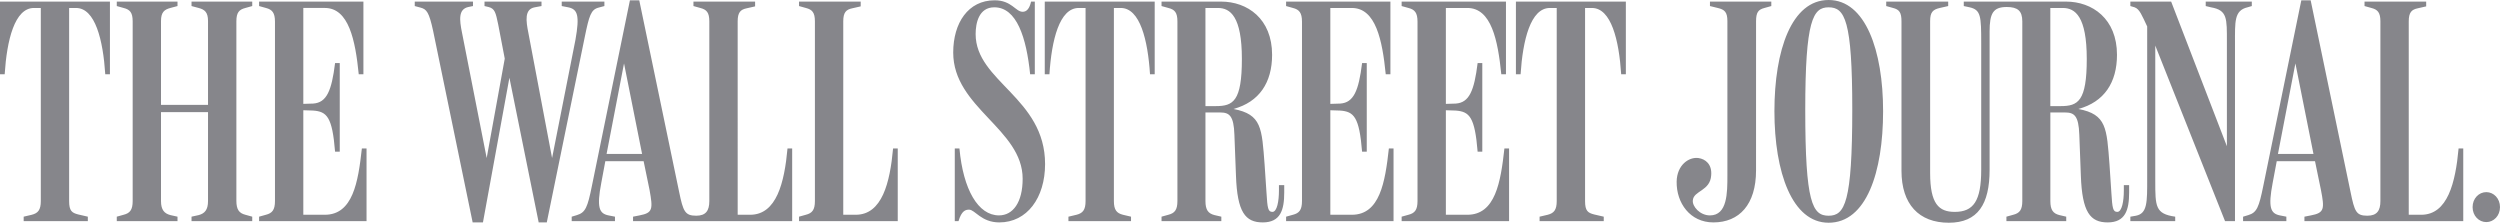 <svg viewBox="0 0 171.307 15.262" height="15.262" width="171.307" version="1.1" fill="none" xmlns:xlink="http://www.w3.org/1999/xlink" xmlns="http://www.w3.org/2000/svg"><g><path fill-opacity="1" fill="#86868B" fill-rule="evenodd" d="M4.737,13.777C4.737,14.454,4.929,14.584,5.356,14.694L6.018,14.847L6.018,15.153L1.622,15.153L1.622,14.847L2.177,14.717C2.603,14.608,2.796,14.388,2.796,13.778L2.796,0.546L2.326,0.546C1.003,0.546,0.47,2.751,0.32,5.088L0,5.088L0,0.11L7.533,0.11L7.533,5.087L7.213,5.087C7.063,2.751,6.529,0.546,5.207,0.546L4.737,0.546L4.737,13.777ZM8.001,14.847L8.472,14.716C8.899,14.607,9.091,14.388,9.091,13.777L9.091,1.463C9.091,0.851,8.899,0.655,8.472,0.546L8.002,0.415L8.002,0.109L12.163,0.109L12.163,0.415L11.672,0.546C11.267,0.655,11.032,0.829,11.032,1.441L11.032,7.184L14.254,7.184L14.254,1.441C14.254,0.829,14.02,0.655,13.614,0.546L13.124,0.415L13.124,0.109L17.284,0.109L17.284,0.415L16.815,0.546C16.388,0.655,16.197,0.851,16.197,1.463L16.197,13.755C16.197,14.366,16.388,14.608,16.815,14.717L17.284,14.847L17.284,15.153L13.124,15.153L13.124,14.847L13.614,14.739C14.02,14.629,14.254,14.389,14.254,13.778L14.254,7.685L11.032,7.685L11.032,13.777C11.032,14.388,11.267,14.629,11.672,14.738L12.163,14.847L12.163,15.152L8.002,15.152L8.001,14.847L8.001,14.847ZM20.784,14.716L22.256,14.716C24.177,14.716,24.54,12.489,24.796,10.175L25.116,10.175L25.116,15.153L17.754,15.153L17.754,14.847L18.223,14.716C18.65,14.607,18.842,14.388,18.842,13.778L18.842,1.485C18.842,0.873,18.65,0.655,18.223,0.546L17.754,0.415L17.754,0.109L24.902,0.109L24.902,5.088L24.582,5.088C24.347,2.751,23.9,0.545,22.256,0.545L20.784,0.545L20.784,7.117L21.467,7.096C22.384,7.03,22.725,6.222,22.96,4.322L23.281,4.322L23.281,10.391L22.96,10.391C22.768,8.012,22.405,7.641,21.446,7.575L20.784,7.554L20.784,14.715L20.784,14.716ZM29.679,2.118C29.401,0.83,29.231,0.633,28.826,0.524L28.42,0.415L28.42,0.109L32.41,0.109L32.41,0.415L32.091,0.48C31.407,0.633,31.471,1.332,31.664,2.27L33.349,10.829L34.587,4.017L34.139,1.681C33.968,0.851,33.904,0.589,33.477,0.48L33.2,0.415L33.2,0.109L37.105,0.109L37.105,0.415L36.636,0.502C35.931,0.633,36.038,1.419,36.209,2.271L37.83,10.829L39.431,2.729C39.73,1.048,39.58,0.633,38.94,0.502L38.491,0.415L38.491,0.109L41.415,0.109L41.415,0.415L41.009,0.524C40.498,0.655,40.369,1.07,40.07,2.533L37.467,15.24L36.912,15.24L34.906,5.327L33.093,15.24L32.388,15.24L29.679,2.118L29.679,2.118ZM50.548,14.716L51.401,14.716C53.216,14.716,53.749,12.51,53.962,10.175L54.282,10.175L54.282,15.153L43.378,15.153L43.378,14.847L43.826,14.759C44.743,14.585,44.743,14.323,44.509,13.013L44.103,11.047L41.478,11.047L41.201,12.533C40.881,14.214,41.052,14.628,41.692,14.759L42.14,14.847L42.14,15.152L39.174,15.152L39.174,14.848L39.537,14.738C40.113,14.563,40.263,14.214,40.561,12.729L43.164,0.021L43.804,0.021L46.535,13.144C46.813,14.497,46.941,14.781,47.709,14.781C48.37,14.781,48.605,14.431,48.605,13.776L48.605,1.463C48.605,0.851,48.414,0.655,47.987,0.546L47.517,0.415L47.517,0.109L51.742,0.109L51.742,0.437L51.166,0.568C50.74,0.655,50.547,0.851,50.547,1.463L50.548,14.716L50.548,14.716ZM41.565,10.546L43.997,10.546L42.76,4.345L41.565,10.546ZM57.782,14.716L58.636,14.716C60.449,14.716,60.983,12.51,61.196,10.175L61.516,10.175L61.516,15.153L54.752,15.153L54.752,14.847L55.221,14.716C55.649,14.607,55.84,14.388,55.84,13.778L55.84,1.463C55.84,0.851,55.649,0.655,55.221,0.546L54.752,0.415L54.752,0.109L58.977,0.109L58.977,0.437L58.401,0.568C57.974,0.655,57.782,0.851,57.782,1.463L57.782,14.716ZM68.475,15.24C67.237,15.24,66.81,14.366,66.405,14.366C66.17,14.366,65.893,14.432,65.68,15.153L65.424,15.153L65.424,10.174L65.744,10.174C66,12.991,67.024,14.759,68.454,14.759C69.414,14.759,70.075,13.864,70.075,12.248C70.075,8.842,65.317,7.38,65.317,3.602C65.317,1.571,66.342,0.021,68.155,0.021C69.329,0.021,69.584,0.807,70.076,0.807C70.353,0.807,70.545,0.589,70.652,0.108L70.908,0.108L70.908,5.087L70.588,5.087C70.332,2.576,69.67,0.501,68.134,0.501C67.067,0.501,66.853,1.593,66.853,2.335C66.853,5.589,71.612,6.702,71.612,11.243C71.611,13.559,70.373,15.24,68.475,15.24ZM76.327,13.777C76.327,14.388,76.519,14.607,76.946,14.716L77.501,14.847L77.501,15.152L73.212,15.152L73.212,14.848L73.767,14.716C74.194,14.607,74.386,14.388,74.386,13.777L74.386,0.546L73.916,0.546C72.593,0.546,72.059,2.751,71.91,5.087L71.59,5.087L71.59,0.11L79.123,0.11L79.123,5.087L78.802,5.087C78.653,2.751,78.12,0.546,76.797,0.546L76.327,0.546L76.327,13.777ZM79.592,14.847L80.062,14.716C80.488,14.607,80.68,14.388,80.68,13.777L80.68,1.463C80.68,0.851,80.488,0.655,80.062,0.546L79.592,0.415L79.592,0.109L83.668,0.109C85.481,0.109,87.168,1.288,87.168,3.755C87.168,5.655,86.292,6.987,84.521,7.467C86.463,7.838,86.463,8.777,86.655,11.288L86.784,13.209C86.848,14.279,86.89,14.519,87.189,14.519C87.509,14.519,87.637,13.778,87.637,13.057L87.637,12.686L87.999,12.686L87.999,13.188C87.999,14.388,87.743,15.24,86.528,15.24C85.332,15.24,84.778,14.541,84.692,12.031L84.585,9.236C84.543,7.904,84.223,7.707,83.604,7.707L82.601,7.707L82.601,13.778C82.601,14.388,82.793,14.629,83.22,14.738L83.689,14.847L83.689,15.152L79.592,15.152L79.592,14.847L79.592,14.847ZM82.601,7.271L83.305,7.271C84.5,7.271,85.097,6.943,85.097,4.039C85.097,1.136,84.307,0.546,83.454,0.546L82.6,0.546L82.601,7.271L82.601,7.271ZM91.158,14.716L92.63,14.716C94.55,14.716,94.913,12.489,95.169,10.175L95.489,10.175L95.489,15.153L88.127,15.153L88.127,14.847L88.597,14.716C89.023,14.607,89.216,14.388,89.216,13.778L89.216,1.485C89.216,0.873,89.023,0.655,88.597,0.546L88.127,0.415L88.127,0.109L95.275,0.109L95.275,5.088L94.955,5.088C94.721,2.752,94.273,0.546,92.63,0.546L91.158,0.546L91.158,7.118L91.84,7.097C92.757,7.031,93.099,6.223,93.334,4.323L93.654,4.323L93.654,10.393L93.334,10.393C93.141,8.014,92.779,7.642,91.818,7.576L91.158,7.555L91.158,14.717L91.158,14.716ZM99.075,14.716L100.546,14.716C102.467,14.716,102.83,12.489,103.086,10.175L103.406,10.175L103.406,15.153L96.044,15.153L96.044,14.847L96.513,14.716C96.941,14.607,97.132,14.388,97.132,13.778L97.132,1.485C97.132,0.873,96.941,0.655,96.513,0.546L96.044,0.415L96.044,0.109L103.193,0.109L103.193,5.088L102.873,5.088C102.638,2.752,102.19,0.546,100.547,0.546L99.075,0.546L99.075,7.118L99.757,7.097C100.674,7.031,101.016,6.223,101.251,4.323L101.571,4.323L101.571,10.393L101.251,10.393C101.058,8.014,100.696,7.642,99.736,7.576L99.075,7.555L99.075,14.717L99.075,14.716ZM108.613,13.777C108.613,14.454,108.805,14.584,109.232,14.694L109.893,14.847L109.893,15.153L105.497,15.153L105.497,14.847L106.052,14.717C106.478,14.608,106.671,14.388,106.671,13.778L106.671,0.546L106.202,0.546C104.879,0.546,104.345,2.751,104.195,5.087L103.875,5.087L103.875,0.11L111.408,0.11L111.408,5.087L111.088,5.087C110.938,2.751,110.405,0.546,109.082,0.546L108.613,0.546L108.613,13.777ZM120.329,11.681C120.329,14.018,119.176,15.24,117.406,15.24C115.806,15.24,114.867,13.908,114.888,12.445C114.909,11.31,115.72,10.742,116.381,10.829C116.851,10.895,117.32,11.245,117.256,12.008C117.192,13.1,116.04,13.057,115.997,13.734C115.955,14.149,116.488,14.76,117.17,14.76C118.366,14.76,118.366,13.21,118.366,12.031L118.366,1.441C118.366,0.829,118.173,0.655,117.705,0.546L117.171,0.415L117.171,0.109L121.375,0.109L121.375,0.415L120.906,0.546C120.479,0.655,120.33,0.851,120.33,1.463L120.329,11.681L120.329,11.681ZM125.301,15.262C122.805,15.262,121.588,11.812,121.588,7.619C121.588,3.45,122.761,0,125.301,0C127.819,0,129.035,3.45,129.035,7.619C129.035,11.812,127.883,15.262,125.301,15.262L125.301,15.262ZM125.301,0.502C124.234,0.502,123.701,1.376,123.701,7.533C123.701,13.886,124.192,14.782,125.301,14.782C126.411,14.782,126.923,13.886,126.923,7.489C126.923,1.376,126.411,0.502,125.301,0.502ZM137.485,14.847L137.955,14.716C138.382,14.607,138.574,14.388,138.574,13.777L138.574,1.463C138.574,0.742,138.254,0.48,137.507,0.48C136.568,0.48,136.333,0.917,136.333,2.162L136.333,11.638C136.333,13.996,135.523,15.262,133.538,15.262C131.49,15.262,130.295,13.996,130.295,11.703L130.295,1.463C130.295,0.852,130.146,0.656,129.719,0.546L129.249,0.415L129.249,0.109L133.496,0.109L133.496,0.415L132.919,0.546C132.45,0.655,132.258,0.829,132.258,1.441L132.258,11.856C132.258,13.974,132.855,14.519,133.944,14.519C135.224,14.519,135.758,13.777,135.758,11.638L135.758,2.947C135.758,1.113,135.736,0.677,134.969,0.502L134.563,0.415L134.563,0.109L141.562,0.109C143.376,0.109,145.062,1.288,145.062,3.755C145.062,5.655,144.187,6.987,142.416,7.467C144.357,7.838,144.357,8.777,144.55,11.288L144.677,13.209C144.742,14.279,144.784,14.519,145.083,14.519C145.403,14.519,145.531,13.778,145.531,13.057L145.531,12.686L145.894,12.686L145.894,13.188C145.894,14.388,145.638,15.24,144.422,15.24C143.227,15.24,142.672,14.541,142.586,12.031L142.48,9.236C142.437,7.904,142.117,7.707,141.499,7.707L140.496,7.707L140.496,13.778C140.496,14.388,140.687,14.629,141.115,14.738L141.584,14.847L141.584,15.152L137.486,15.152L137.485,14.848L137.485,14.847ZM140.494,7.271L141.199,7.271C142.393,7.271,142.991,6.943,142.991,4.039C142.991,1.136,142.202,0.546,141.348,0.546L140.494,0.546L140.494,7.271ZM146.276,0.502L145.978,0.415L145.978,0.109L148.773,0.109L152.593,10.021L152.593,2.882C152.593,1.266,152.635,0.698,151.504,0.502L151.142,0.415L151.142,0.109L154.3,0.109L154.3,0.415L154.002,0.502C153.084,0.72,153.148,1.485,153.148,3.013L153.148,15.153L152.466,15.153L147.685,3.122L147.685,12.38C147.685,14.149,147.685,14.652,149.051,14.847L149.051,15.152L145.978,15.152L145.978,14.848L146.362,14.782C147.151,14.628,147.131,13.843,147.131,12.248L147.131,1.813C146.768,1.049,146.618,0.633,146.276,0.503L146.276,0.502ZM165.054,14.716L165.908,14.716C167.722,14.716,168.256,12.51,168.469,10.175L168.789,10.175L168.789,15.153L157.906,15.153L157.906,14.847L158.354,14.759C159.272,14.585,159.293,14.323,159.037,13.013L158.631,11.047L156.008,11.047L155.729,12.533C155.409,14.214,155.58,14.628,156.221,14.759L156.668,14.847L156.668,15.152L153.702,15.152L153.702,14.848L154.065,14.738C154.641,14.563,154.789,14.214,155.089,12.729L157.692,0.022L158.333,0.022L161.064,13.144C161.341,14.498,161.448,14.781,162.216,14.781C162.877,14.781,163.112,14.431,163.112,13.777L163.112,1.463C163.112,0.851,162.92,0.655,162.494,0.546L162.024,0.415L162.024,0.109L166.249,0.109L166.249,0.437L165.673,0.568C165.247,0.655,165.054,0.851,165.054,1.463L165.054,14.716ZM156.092,10.546L158.525,10.546L157.287,4.345L156.092,10.546ZM171.307,14.192C171.307,14.782,170.88,15.218,170.368,15.218C169.856,15.218,169.429,14.782,169.429,14.192C169.429,13.602,169.856,13.165,170.368,13.165C170.88,13.165,171.307,13.603,171.307,14.192Z"></path></g></svg>